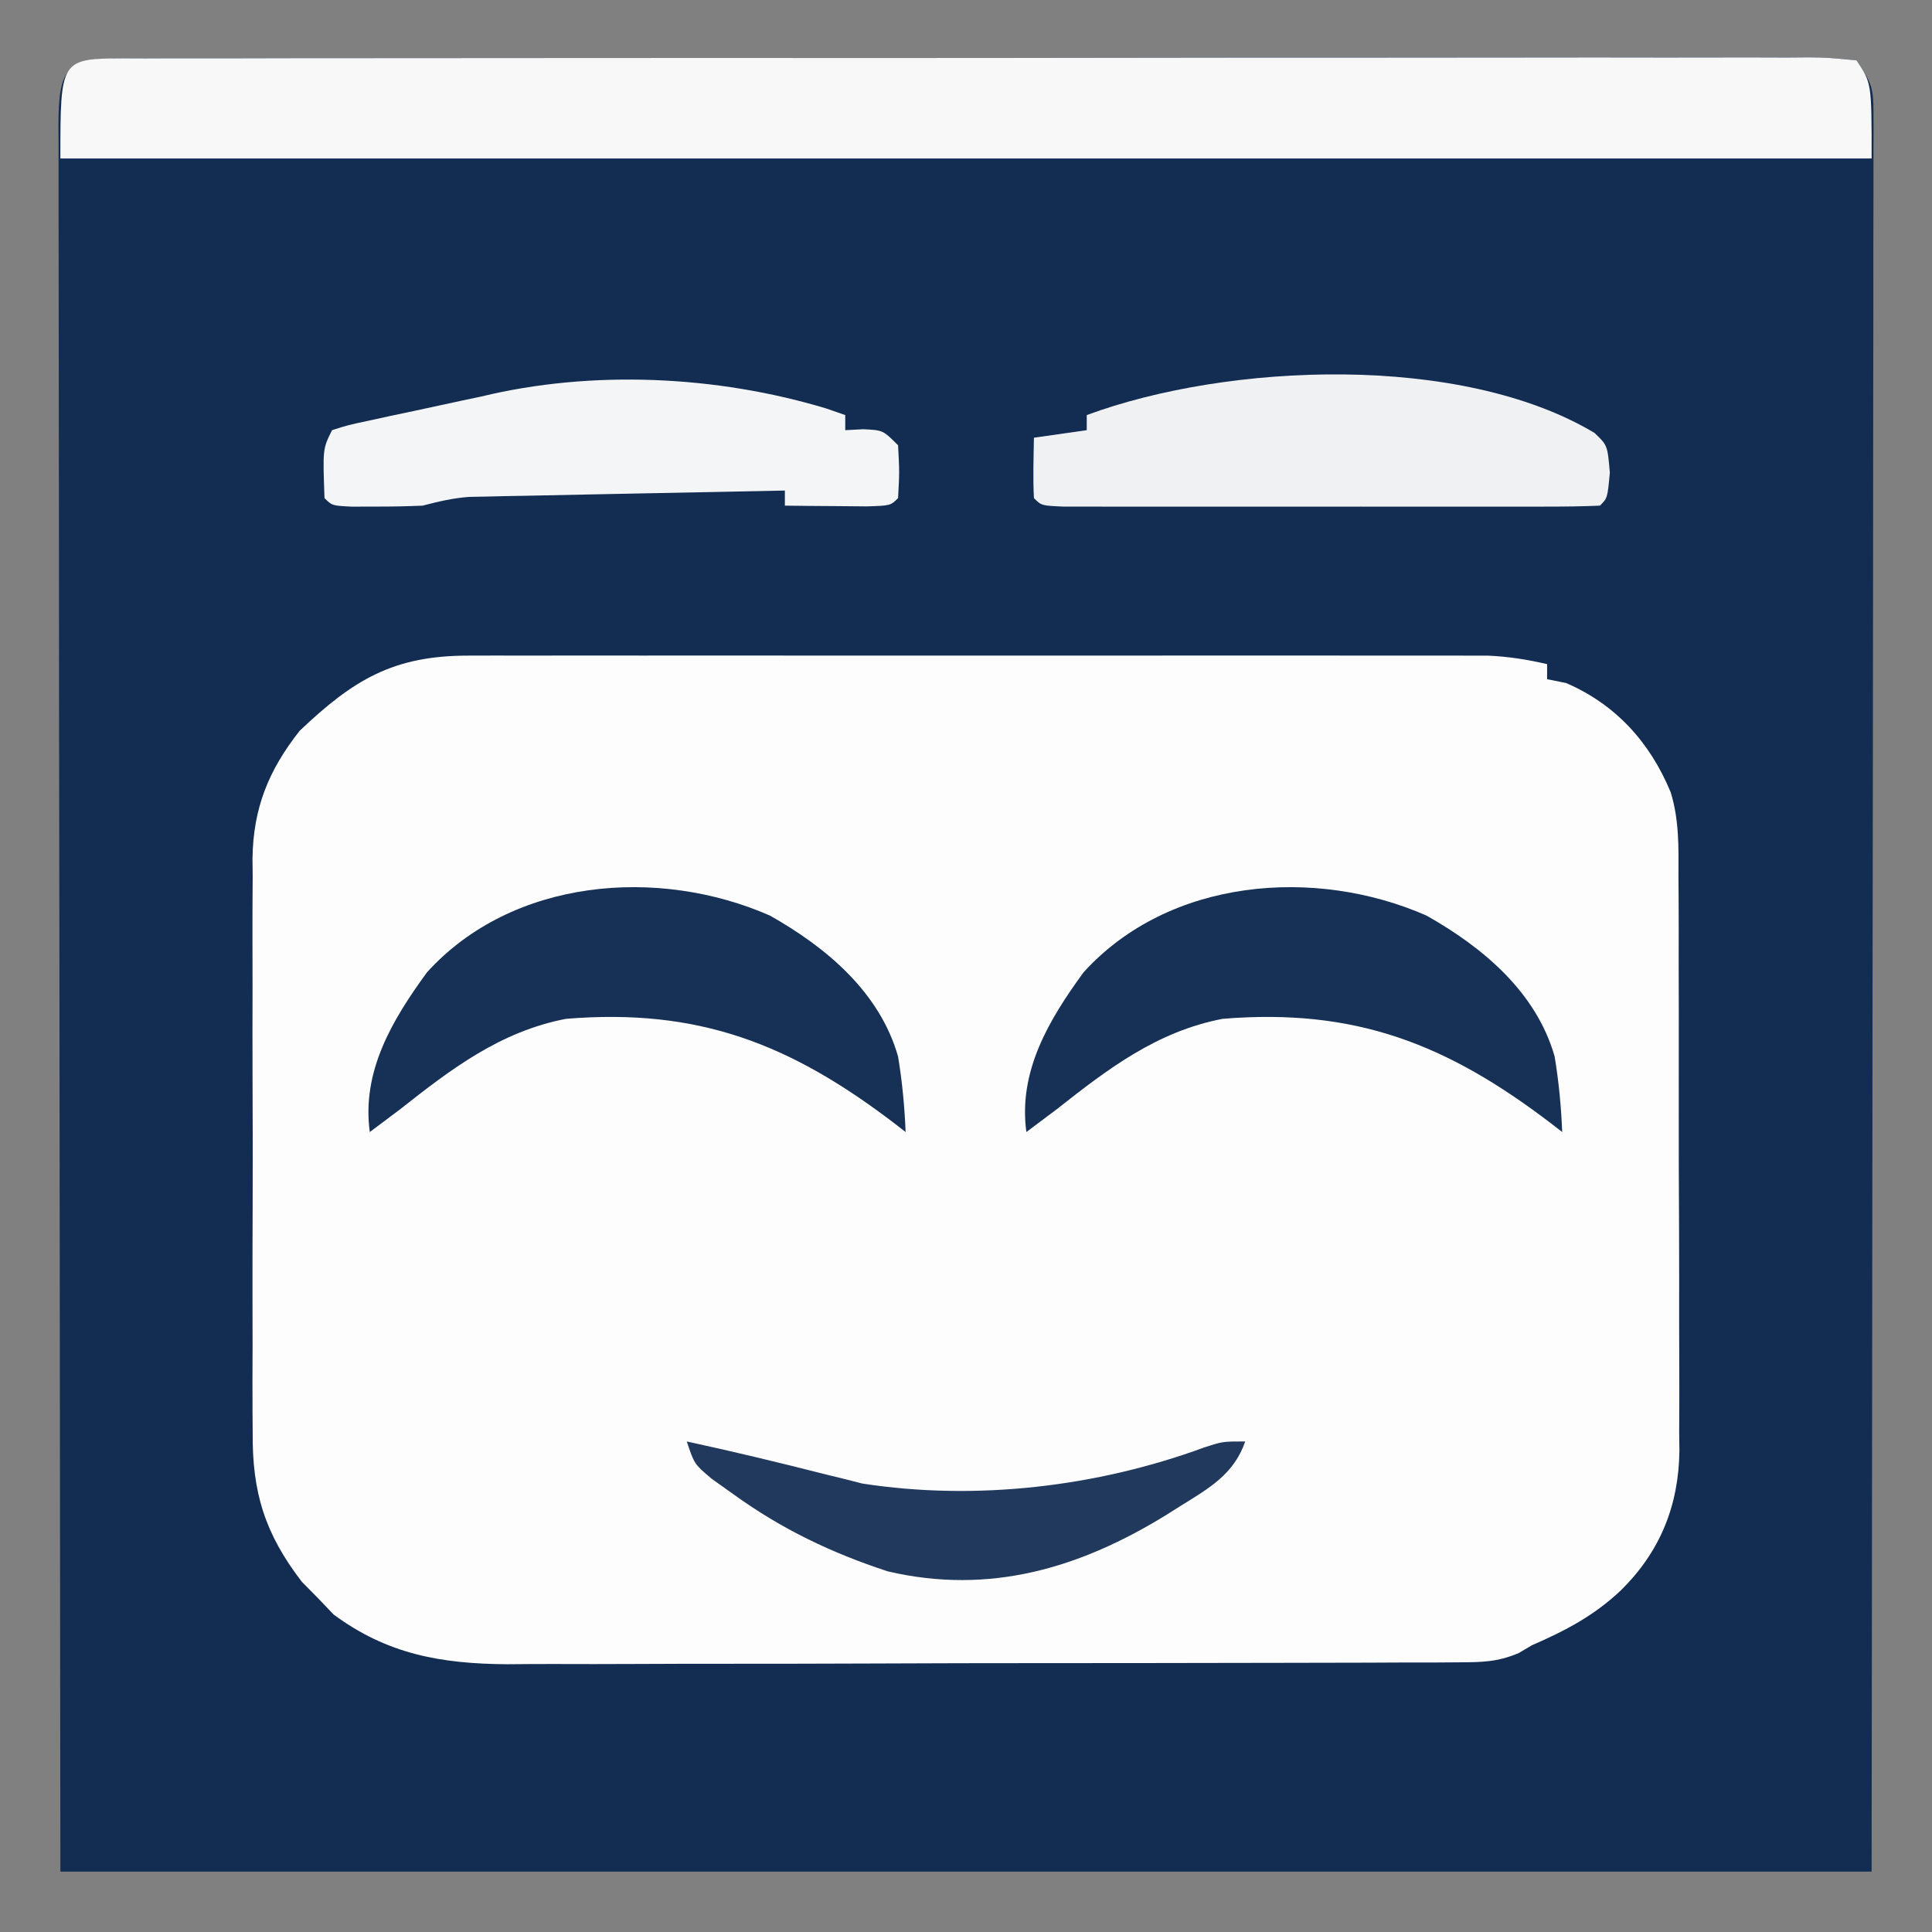 <?xml version="1.0" encoding="UTF-8"?>
<svg version="1.1" xmlns="http://www.w3.org/2000/svg" width="256" height="256">
<rect width="100%" height="100%" fill="#808080" stroke="none"/>
<path d="M0 0 C1.367 0.006 1.367 0.006 2.761 0.011 C3.725 0.008 4.689 0.004 5.682 -0 C8.933 -0.011 12.183 -0.006 15.434 -0.003 C17.756 -0.007 20.078 -0.012 22.4 -0.018 C28.722 -0.031 35.044 -0.032 41.366 -0.029 C47.301 -0.028 53.235 -0.034 59.17 -0.04 C71.639 -0.051 84.109 -0.049 96.579 -0.042 C107.998 -0.037 119.416 -0.049 130.834 -0.068 C142.548 -0.087 154.262 -0.095 165.976 -0.091 C172.556 -0.09 179.137 -0.092 185.718 -0.106 C191.903 -0.119 198.088 -0.117 204.274 -0.104 C206.55 -0.101 208.826 -0.104 211.102 -0.112 C214.198 -0.123 217.292 -0.115 220.388 -0.102 C221.754 -0.113 221.754 -0.113 223.149 -0.124 C225.648 -0.103 225.648 -0.103 229.574 0.272 C231.612 3.329 231.824 3.91 231.82 7.343 C231.826 8.59 231.826 8.59 231.832 9.863 C231.827 10.776 231.821 11.69 231.815 12.63 C231.817 13.598 231.818 14.566 231.82 15.564 C231.823 18.832 231.812 22.1 231.801 25.369 C231.801 27.742 231.801 30.115 231.802 32.488 C231.803 38.859 231.791 45.23 231.777 51.601 C231.765 57.573 231.765 63.546 231.764 69.518 C231.753 86.998 231.725 104.479 231.699 121.96 C231.658 161.003 231.617 200.046 231.574 240.272 C152.374 240.272 73.174 240.272 -8.426 240.272 C-8.467 201.043 -8.508 161.815 -8.551 121.397 C-8.569 108.99 -8.587 96.583 -8.606 83.8 C-8.615 68.702 -8.615 68.702 -8.617 61.643 C-8.618 56.692 -8.626 51.74 -8.637 46.789 C-8.651 40.484 -8.655 34.179 -8.652 27.874 C-8.652 25.553 -8.656 23.232 -8.664 20.912 C-8.674 17.79 -8.672 14.669 -8.666 11.548 C-8.672 10.628 -8.678 9.708 -8.684 8.76 C-8.648 1.167 -7.604 0.054 0 0 Z " fill="#132D52" transform="translate(16.426,7.728)"/>
<path d="M0 0 C1.211 -0.003 2.423 -0.006 3.671 -0.009 C5.005 -0.007 6.339 -0.005 7.673 -0.002 C9.084 -0.004 10.495 -0.006 11.907 -0.008 C15.733 -0.012 19.559 -0.011 23.386 -0.007 C27.393 -0.005 31.399 -0.007 35.406 -0.009 C42.135 -0.011 48.863 -0.008 55.592 -0.003 C63.367 0.002 71.143 0 78.919 -0.005 C85.599 -0.01 92.278 -0.01 98.958 -0.008 C102.946 -0.006 106.934 -0.006 110.922 -0.009 C114.671 -0.012 118.42 -0.01 122.17 -0.004 C123.545 -0.003 124.92 -0.003 126.295 -0.006 C128.174 -0.008 130.052 -0.004 131.931 0 C133.507 0.001 133.507 0.001 135.115 0.001 C137.838 0.121 140.315 0.513 142.966 1.127 C142.966 1.787 142.966 2.447 142.966 3.127 C143.791 3.292 144.616 3.457 145.466 3.627 C152.038 6.444 156.606 11.498 159.335 18.091 C160.474 21.769 160.391 25.418 160.37 29.24 C160.376 30.126 160.383 31.011 160.39 31.923 C160.409 34.834 160.405 37.744 160.399 40.654 C160.404 42.688 160.409 44.721 160.415 46.755 C160.424 51.011 160.422 55.266 160.412 59.522 C160.4 64.964 160.42 70.405 160.45 75.847 C160.468 80.044 160.468 84.242 160.462 88.44 C160.462 90.446 160.468 92.451 160.48 94.457 C160.495 97.267 160.484 100.075 160.467 102.885 C160.482 104.115 160.482 104.115 160.497 105.371 C160.405 112.614 157.948 118.746 152.716 123.877 C149.174 127.221 145.396 129.199 140.966 131.127 C140.386 131.468 139.807 131.81 139.21 132.162 C136.396 133.372 134.224 133.384 131.161 133.394 C129.382 133.407 129.382 133.407 127.567 133.42 C126.27 133.419 124.972 133.418 123.635 133.418 C122.252 133.423 120.868 133.43 119.485 133.438 C115.728 133.456 111.972 133.46 108.215 133.461 C105.865 133.463 103.516 133.467 101.166 133.472 C92.958 133.491 84.751 133.499 76.544 133.498 C68.91 133.496 61.276 133.517 53.641 133.549 C47.076 133.575 40.511 133.586 33.946 133.585 C30.03 133.584 26.114 133.59 22.198 133.611 C18.51 133.631 14.821 133.63 11.132 133.616 C9.147 133.613 7.162 133.63 5.177 133.647 C-3.575 133.586 -10.703 132.336 -17.839 127.049 C-18.522 126.332 -19.206 125.615 -19.909 124.877 C-20.608 124.171 -21.307 123.464 -22.027 122.736 C-26.931 116.363 -28.631 110.889 -28.552 102.9 C-28.559 102.015 -28.566 101.129 -28.573 100.217 C-28.591 97.311 -28.579 94.407 -28.566 91.502 C-28.568 89.47 -28.572 87.438 -28.577 85.406 C-28.583 81.156 -28.575 76.906 -28.556 72.656 C-28.533 67.222 -28.546 61.789 -28.57 56.355 C-28.585 52.162 -28.58 47.969 -28.57 43.775 C-28.567 41.772 -28.57 39.769 -28.58 37.766 C-28.59 34.962 -28.574 32.158 -28.552 29.354 C-28.56 28.535 -28.568 27.716 -28.577 26.872 C-28.479 20.2 -26.448 15.191 -22.323 9.955 C-15.201 3.201 -9.943 0.004 0 0 Z " fill="#FDFDFE" transform="translate(62.034,86.873)"/>
<path d="M0 0 C1.367 0.006 1.367 0.006 2.761 0.011 C3.725 0.008 4.689 0.004 5.682 -0 C8.933 -0.011 12.183 -0.006 15.434 -0.003 C17.756 -0.007 20.078 -0.012 22.4 -0.018 C28.722 -0.031 35.044 -0.032 41.366 -0.029 C47.301 -0.028 53.235 -0.034 59.17 -0.04 C71.639 -0.051 84.109 -0.049 96.579 -0.042 C107.998 -0.037 119.416 -0.049 130.834 -0.068 C142.548 -0.087 154.262 -0.095 165.976 -0.091 C172.556 -0.09 179.137 -0.092 185.718 -0.106 C191.903 -0.119 198.088 -0.117 204.274 -0.104 C206.55 -0.101 208.826 -0.104 211.102 -0.112 C214.198 -0.123 217.292 -0.115 220.388 -0.102 C221.754 -0.113 221.754 -0.113 223.149 -0.124 C225.648 -0.103 225.648 -0.103 229.574 0.272 C231.574 3.272 231.574 3.272 231.574 13.272 C152.374 13.272 73.174 13.272 -8.426 13.272 C-8.426 0.06 -8.426 0.06 0 0 Z " fill="#F8F8F8" transform="translate(16.426,7.728)"/>
<path d="M0 0 C7.487 4.22 14.556 10.156 16.98 18.68 C17.53 22.013 17.842 25.306 17.98 28.68 C17.496 28.305 17.011 27.929 16.512 27.543 C2.699 16.997 -9.457 12.238 -27.02 13.68 C-35.718 15.359 -42.184 20.284 -49.02 25.68 C-50.35 26.683 -51.683 27.684 -53.02 28.68 C-54.112 20.669 -50.074 13.866 -45.449 7.527 C-34.129 -4.969 -14.766 -6.493 0 0 Z " fill="#173156" transform="translate(189.02,121.32)"/>
<path d="M0 0 C7.487 4.22 14.556 10.156 16.98 18.68 C17.53 22.013 17.842 25.306 17.98 28.68 C17.496 28.305 17.011 27.929 16.512 27.543 C2.699 16.997 -9.457 12.238 -27.02 13.68 C-35.718 15.359 -42.184 20.284 -49.02 25.68 C-50.35 26.683 -51.683 27.684 -53.02 28.68 C-54.112 20.669 -50.074 13.866 -45.449 7.527 C-34.129 -4.969 -14.766 -6.493 0 0 Z " fill="#173156" transform="translate(102.02,121.32)"/>
<path d="M0 0 C1.724 1.64 1.724 1.64 2.037 5.265 C1.724 8.64 1.724 8.64 0.724 9.64 C-1.571 9.74 -3.869 9.768 -6.167 9.769 C-6.887 9.771 -7.607 9.773 -8.349 9.775 C-10.741 9.779 -13.134 9.776 -15.526 9.773 C-17.181 9.773 -18.836 9.774 -20.492 9.776 C-23.965 9.777 -27.439 9.775 -30.913 9.77 C-35.375 9.765 -39.838 9.768 -44.3 9.774 C-47.72 9.777 -51.139 9.776 -54.558 9.774 C-56.204 9.773 -57.85 9.774 -59.496 9.776 C-61.793 9.779 -64.089 9.775 -66.385 9.769 C-68.349 9.768 -68.349 9.768 -70.353 9.767 C-73.276 9.64 -73.276 9.64 -74.276 8.64 C-74.417 5.969 -74.318 3.316 -74.276 0.64 C-70.811 0.145 -70.811 0.145 -67.276 -0.36 C-67.276 -1.02 -67.276 -1.68 -67.276 -2.36 C-48.52 -9.293 -17.698 -10.577 0 0 Z " fill="#EFF1F3" transform="translate(211.276,57.36)"/>
<path d="M0 0 C0.83 0.289 1.66 0.578 2.516 0.875 C2.516 1.535 2.516 2.195 2.516 2.875 C3.299 2.834 4.083 2.792 4.891 2.75 C7.516 2.875 7.516 2.875 9.516 4.875 C9.703 8.438 9.703 8.438 9.516 11.875 C8.516 12.875 8.516 12.875 5.355 12.973 C4.068 12.961 2.78 12.949 1.453 12.938 C-0.482 12.924 -0.482 12.924 -2.457 12.91 C-3.456 12.899 -4.455 12.887 -5.484 12.875 C-5.484 12.215 -5.484 11.555 -5.484 10.875 C-11.678 10.993 -17.871 11.118 -24.063 11.247 C-26.17 11.291 -28.277 11.332 -30.384 11.372 C-33.412 11.43 -36.44 11.494 -39.469 11.559 C-40.411 11.575 -41.352 11.592 -42.323 11.609 C-43.203 11.629 -44.084 11.649 -44.991 11.67 C-45.764 11.685 -46.537 11.701 -47.333 11.717 C-49.491 11.876 -51.395 12.332 -53.484 12.875 C-55.545 12.967 -57.609 13.005 -59.672 13 C-61.271 13.004 -61.271 13.004 -62.902 13.008 C-65.484 12.875 -65.484 12.875 -66.484 11.875 C-66.722 5.35 -66.722 5.35 -65.484 2.875 C-63.383 2.205 -63.383 2.205 -60.645 1.621 C-59.664 1.406 -58.684 1.192 -57.674 0.971 C-56.642 0.753 -55.61 0.536 -54.547 0.312 C-52.516 -0.124 -50.486 -0.563 -48.457 -1.004 C-47.1 -1.291 -47.1 -1.291 -45.715 -1.584 C-31.094 -5.129 -14.562 -4.387 0 0 Z " fill="#F4F5F7" transform="translate(109.484,54.125)"/>
<path d="M0 0 C6.101 1.322 12.155 2.772 18.203 4.316 C19.588 4.655 19.588 4.655 21 5 C22.121 5.286 22.121 5.286 23.266 5.578 C38.32 7.901 54.344 6.018 68.539 0.805 C71 0 71 0 74 0 C72.499 4.346 69.229 6.185 65.5 8.5 C64.874 8.895 64.249 9.29 63.604 9.697 C52.116 16.786 40.138 20.37 26.625 17.211 C19.163 14.767 12.566 11.607 6.188 7 C5.232 6.319 4.277 5.639 3.293 4.938 C1 3 1 3 0 0 Z " fill="#21395D" transform="translate(91,191)"/>
</svg>
